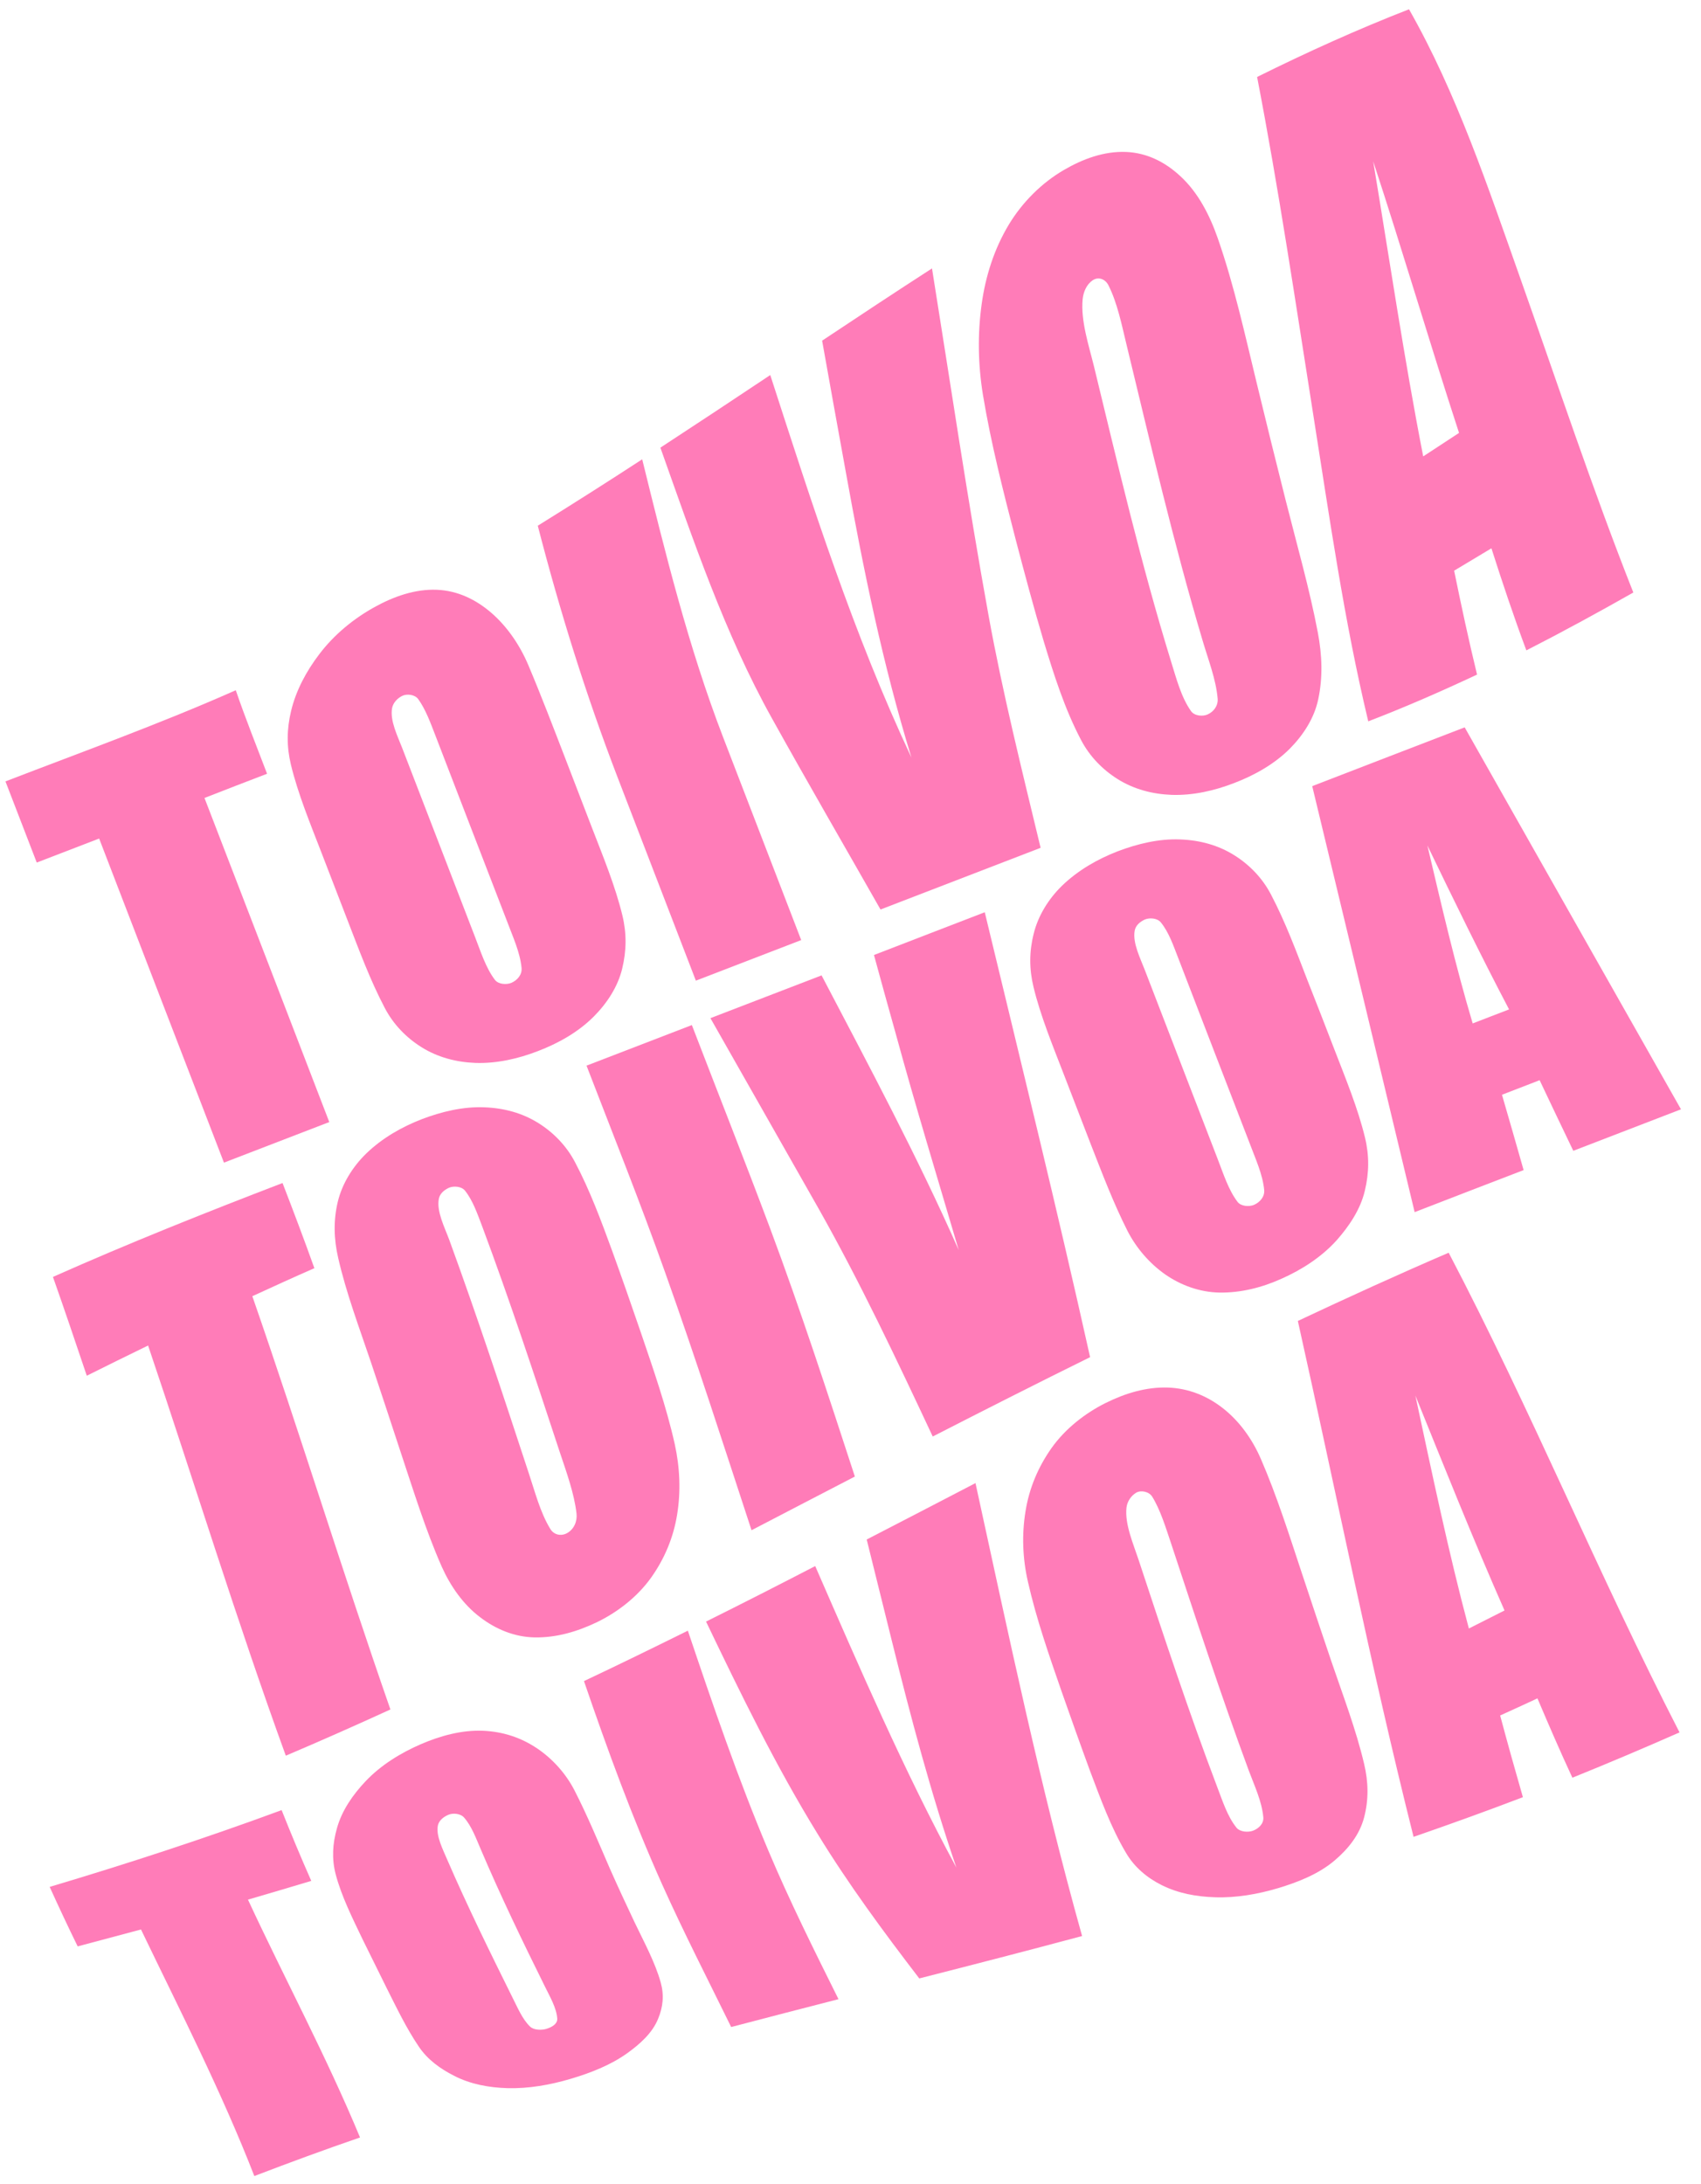 <?xml version="1.0" encoding="UTF-8"?> <svg xmlns="http://www.w3.org/2000/svg" xmlns:xlink="http://www.w3.org/1999/xlink" version="1.1" id="Layer_1" x="0px" y="0px" viewBox="0 0 935 1200" style="enable-background:new 0 0 935 1200;" xml:space="preserve"> <style type="text/css"> .st0{fill:#FF7CB8;} </style> <path class="st0" d="M129.6,379.3c5.3,15.5,11.4,30.6,17.2,45.9c-11.5,4.4-22.9,8.8-34.4,13.3c22.9,59.4,45.8,118.8,68.6,178.1 c-19.3,7.4-38.6,14.9-57.9,22.3c-22.9-59.4-45.8-118.8-68.6-178.1c-11.4,4.4-22.8,8.8-34.3,13.2c-5.7-14.9-11.5-29.7-17.2-44.6 C45.3,413.1,88.1,397.7,129.6,379.3"></path> <path class="st0" d="M325.4,454.9c6.1,15.8,12.8,32,16.7,48.1c2.4,9.9,2.3,19.4-0.1,29.3c-2.4,10-8.4,19.1-15.7,26.4 c-8.6,8.6-19.6,14.7-30.6,18.9c-10.8,4.2-22.7,6.9-34.4,6.5c-10.6-0.4-20.8-3.1-29.7-8.7c-8.3-5.2-15.4-12.5-20.1-21.5 c-8-15.2-14-31.5-20.2-47.5c-4.9-12.7-9.8-25.4-14.7-38.1c-6.1-15.8-12.8-32-16.7-48.1c-2.4-10-2.3-19.5,0.1-29.5 c2.7-11.3,8.4-21.9,15.5-31.2c8.1-10.7,18.8-19.5,30.4-25.9c10.3-5.7,22.1-10,34.3-9.5c11.5,0.5,21.4,5.4,29.8,12.6 c8.8,7.6,15.8,17.9,20.4,28.8c7.1,16.8,13.7,34.1,20.3,51.2C315.6,429.5,320.5,442.2,325.4,454.9 M239.3,404.1 c-2.6-6.7-5.3-14.2-9.4-19.9c-1.8-2.5-6.1-3.1-8.8-1.8c-2.8,1.4-5,3.8-5.6,6.8c-1.2,6.9,3.1,15.4,5.6,21.9 c13.4,34.7,26.7,69.3,40.1,104c3,7.7,5.8,16.7,10.8,23.3c1.9,2.6,6.5,2.8,9.1,1.7c3.2-1.4,5.9-4.4,5.6-8.1 c-0.8-8.7-4.9-17.4-7.9-25.5C265.6,472.3,252.4,438.2,239.3,404.1"></path> <path class="st0" d="M353,252.4c12.7,51.5,25.4,103.2,44.5,152.8c14.3,37.1,28.6,74.2,42.9,111.4c-19.3,7.4-38.6,14.9-57.9,22.3 c-14.3-37.1-28.6-74.2-42.9-111.4c-17.5-45.5-31.8-91.4-44-138.6C314.9,276.9,334,264.8,353,252.4"></path> <path class="st0" d="M512.3,147.5c10.2,63.6,19.6,127.4,31.1,190.8c7.8,42.9,18.4,85.2,28.6,127.6c-29.3,11.3-58.6,22.6-88,33.9 c-19.9-35-40.1-69.8-59.6-104.9c-26.1-46.8-43.5-98.6-61.4-148.9c20.2-13.2,40.3-26.5,60.4-39.9c23.1,71.3,45.7,142.3,77.6,210.2 c-15.8-51.3-26.5-103.7-36-156.5c-4.4-24.2-8.8-48.4-13.1-72.6C471.9,173.9,492,160.6,512.3,147.5"></path> <path class="st0" d="M706.7,274.9c6.1,24.2,13.1,48.5,17.7,72.8c2.3,12.2,2.8,24.4,0.2,36.6c-2.2,10.4-8.2,19.6-15.6,27.1 c-8.6,8.6-19.6,14.7-30.6,18.9c-10.8,4.2-22.7,6.9-34.4,6.5c-10.6-0.4-20.8-3.1-29.7-8.7c-8.3-5.2-15.4-12.5-20.1-21.5 c-9-17.1-14.9-35.8-20.5-54.2c-5.5-18.5-10.5-37.2-15.4-55.9c-6.8-26.3-13.6-52.9-18-79.5c-2.7-16.5-3-33.4-0.7-49.9 c2.1-15.3,6.9-30.4,15-43.8c7.4-12.2,18-22.8,30.2-29.9c10.3-6,22-10.4,34.2-9.9c11.6,0.5,21.5,5.6,29.8,13.3 c9.9,9.1,16.2,21.6,20.6,34.2c9,25.8,15,53.3,21.5,80C696.1,232.4,701.3,253.6,706.7,274.9 M619.2,189.3c-2.6-10.7-5-22.8-9.9-32.5 c-1.7-3.4-5.5-5-8.8-2.7c-3.3,2.3-5,6.4-5.4,10.4c-1.1,11.9,3.4,25.3,6.2,36.7c13.2,54.3,25.9,108.8,42.4,162.3 c2.8,8.9,5.5,19.6,11,27.3c1.9,2.7,6.5,3,9.1,1.8c3.4-1.5,5.9-4.9,5.5-8.8c-0.9-10.5-5.2-21.4-8.2-31.6 C645.1,298.5,632.4,243.8,619.2,189.3"></path> <path class="st0" d="M774.5,5.1c26.3,46.2,43.5,98,61.2,147.9c20.4,57.6,39.6,115.7,62.1,172.6c-19.4,11-39,21.7-58.8,31.8 c-6.9-18.5-13.2-37.3-19.2-56.1c-6.8,4.1-13.7,8.2-20.5,12.3c3.9,19.1,8,38.2,12.6,57.1c-19.6,9.2-39.5,17.9-59.8,25.7 c-13.3-55.4-21.3-112.1-30.2-168.3c-9.8-62-19-124.2-30.9-185.8C718.2,28.8,746,16.2,774.5,5.1 M802,237.9 c-16.2-49.6-30.9-99.7-47.2-149.3c9,54.1,17,108.4,27.5,162.2C788.9,246.5,795.4,242.2,802,237.9"></path> <path class="st0" d="M155.3,650.1c6,15.5,11.9,31.1,17.5,46.8c-11.4,5-22.8,10.2-34.1,15.4c26.2,75.4,49.6,151.7,75.9,227.1 c-19,8.7-38.2,17.2-57.5,25.4c-27.1-74.5-50.3-150.3-75.7-225.4c-11.3,5.5-22.5,11-33.7,16.6c-6.1-18.1-12.2-36.2-18.6-54.3 C70.7,683.2,112.8,666.4,155.3,650.1"></path> <path class="st0" d="M352.2,732.1c6.9,20.3,14.1,40.9,18.7,61.5c2.8,12.8,3.4,25.9,1.3,38.7c-2,12.5-6.9,24.3-14.4,34.8 c-7.5,10.4-18.2,18.8-29.8,24.4c-10.7,5.1-22.1,8.5-34.1,8.3c-11.1-0.2-21.4-4.5-30-11.1c-9.3-7-16.3-17.1-21.1-27.8 c-8.9-20.2-15.5-41.7-22.5-62.7c-5.4-16.4-10.8-32.9-16.3-49.3c-6.4-19-13.7-38.3-18.1-57.6c-2.4-10.4-2.7-20.6-0.2-31 c2.4-9.9,8.2-19.2,15.6-26.4c8.8-8.5,19.5-14.6,30.6-18.9c10.8-4.1,22.7-7,34.4-6.5c10.7,0.4,20.8,3.1,29.7,8.7 c8.3,5.2,15.4,12.5,20.1,21.5c8.2,15.5,14.4,32.3,20.4,48.7C341.9,702.3,347.1,717.2,352.2,732.1 M265,673.8c-2.5-6.5-5-14-9.4-19.5 c-1.9-2.4-6.2-2.7-8.8-1.6c-2.8,1.3-5.1,3.3-5.6,6.2c-1.3,6.8,3.3,15.8,5.7,22.3c15.5,42.4,29.6,85.3,43.7,128.2 c3.4,10.1,6.3,21.7,11.9,30.8c2,3.3,5.9,4.1,9.2,2.3c3.8-2.1,5.7-6.5,5.2-10.8c-1.3-11.2-5.6-22.9-9.2-33.7 C294,756.4,280.3,714.8,265,673.8"></path> <path class="st0" d="M380.3,563.3c14.3,37.2,29,74.3,43,111.7c16.8,45,31.7,90.8,46.6,136.4c-19,9.8-37.9,19.7-56.8,29.5 c-15.5-47.2-30.7-94.6-47.4-141.4c-13.6-38.3-28.7-76-43.3-113.9L380.3,563.3z"></path> <path class="st0" d="M541.3,501.3c19.6,81.4,39.7,162.7,57.9,244.5c-29,14.3-57.8,28.9-86.5,43.6c-19.8-42.2-39.7-84.4-62.6-125 c-19.8-35-39.8-69.9-59.6-104.9c20.4-7.8,40.7-15.7,61.1-23.5c26.1,49.8,52.7,99.6,75.4,151c-11.7-39.7-23.8-79.3-34.7-119.2 c-4-14.3-8-28.6-11.9-43C500.5,517,520.9,509.2,541.3,501.3"></path> <path class="st0" d="M733.6,577c6.1,15.8,12.8,32,16.7,48.1c2.4,9.9,2.3,19.4-0.1,29.3c-2.4,10.2-8.6,19.4-15.5,27.2 c-8.3,9.2-19.2,16.2-30.3,21.1c-10.6,4.8-22.3,7.8-34.2,7.6c-10.7-0.2-21.2-4-29.9-10.1c-8.6-6.1-15.7-14.4-20.5-23.7 c-7.8-15.4-14-31.8-20.3-47.9c-4.9-12.7-9.8-25.4-14.7-38.1c-6.1-15.8-12.8-32-16.7-48.1c-2.4-9.9-2.4-19.5,0.1-29.3 c2.4-9.9,8.2-19.2,15.6-26.4c8.8-8.5,19.5-14.6,30.6-18.9c10.8-4.1,22.7-7,34.4-6.5c10.7,0.4,20.8,3.1,29.7,8.7 c8.3,5.2,15.4,12.5,20.1,21.5c8,15.2,14,31.5,20.2,47.5C723.8,551.6,728.7,564.3,733.6,577 M647.5,526.1c-2.5-6.4-5-13.8-9.4-19.2 c-1.9-2.4-6.2-2.7-8.8-1.6c-2.8,1.3-5.1,3.3-5.6,6.2c-1.2,6.7,3.2,15.3,5.6,21.6c13.4,34.7,26.7,69.3,40.1,104 c3,7.7,5.8,16.7,10.8,23.3c1.9,2.6,6.5,2.8,9.1,1.7c3.2-1.4,5.9-4.4,5.6-8.1c-0.8-8.7-4.9-17.4-7.9-25.5 C673.8,594.3,660.6,560.2,647.5,526.1"></path> <path class="st0" d="M805.1,399.7c39.6,70,79.3,140,118.9,209.9c-19.7,7.6-39.5,15.2-59.2,22.8c-6.2-12.9-12.4-25.9-18.5-38.8 c-6.9,2.7-13.8,5.3-20.7,8c4,13.8,8,27.6,11.9,41.4c-20,7.7-39.9,15.3-59.9,23.1c-18.7-78-37.5-156.1-56.3-234.1 C749.3,421.2,777.2,410.4,805.1,399.7 M829.5,554.7c-15.6-29.7-30.3-59.9-44.9-90.1c7.7,32.7,15.3,65.6,24.9,97.8 C816.3,559.8,822.9,557.2,829.5,554.7"></path> <path class="st0" d="M154.8,994.7c5.2,13.1,10.6,26,16.3,38.9c-11.6,3.5-23.2,6.9-34.8,10.3c20.3,43.7,43.1,86.1,61.6,130.7 c-19.5,6.7-38.8,13.8-58.1,21.2c-18.1-46.5-40.7-90.6-62.3-135.5c-11.6,3.1-23.2,6.2-34.8,9.3c-5.3-10.8-10.4-21.7-15.4-32.7 C70.2,1024.1,112.8,1010.2,154.8,994.7"></path> <path class="st0" d="M348.7,1056.1c5.2,10.9,11.4,22.2,14.5,33.4c1.9,6.9,1.3,13.3-1.5,20c-3.2,7.8-10,13.8-16.8,18.7 c-9.3,6.7-20.5,11-31.3,14.2c-11.1,3.3-23,5.4-34.6,5.1c-10.1-0.3-20.3-2.1-29.4-6.8c-7.5-3.8-14.5-8.8-19.3-15.9 c-7-10.3-12.4-21.7-18-32.8c-4.3-8.7-8.6-17.4-12.9-26.1c-5.6-11.7-11.7-23.8-14.9-36c-2.2-8.5-1.7-16.7,0.7-25.2 c2.7-9.8,8.8-18.5,15.7-25.8c8.4-8.9,19.3-15.6,30.4-20.4c10.6-4.6,22.5-7.9,34.3-7.4c10.9,0.5,20.8,3.7,29.8,9.8 c8.3,5.6,15.6,13.7,20.3,22.8c7.2,14,13.3,28.8,19.6,43.3C339.6,1036.7,344.1,1046.4,348.7,1056.1 M264.2,1016.1 c-2.5-5.8-4.9-12.5-9.1-17.3c-2-2.3-6.2-2.6-8.7-1.5c-2.8,1.2-5.1,3.2-5.7,5.8c-1.2,5.8,2.9,13.5,5.2,19 c11.1,25.6,23.4,50.6,35.8,75.6c2.7,5.3,5.4,11.9,9.7,16c2.1,2,6.5,2,9,1.2c3.8-1.2,6.1-3.1,5.9-5.7c-0.4-5.8-4.1-12.1-6.7-17.4 C287.2,1066.8,275.1,1041.7,264.2,1016.1"></path> <path class="st0" d="M378.1,896.1c13.7,40.7,27.6,81.4,44.3,121c11.7,27.7,25.1,54.6,38.5,81.5c-19.7,5.1-39.3,10.1-59,15.3 c-12.8-26.1-26.1-52-38-78.5c-16.3-36.4-30-73.9-42.9-111.6C340.1,914.8,359.1,905.5,378.1,896.1"></path> <path class="st0" d="M536.2,815c18.2,83.3,35.6,166.8,58.6,248.9c-29.8,8-59.7,15.7-89.5,23.3c-19.7-25.7-38.9-51.7-55.8-79.3 c-23.1-37.5-42.4-77.2-61.4-116.8c20.1-10,40.1-20.2,60-30.5c24.4,55.9,48.6,112,77.6,165.7c-14-40.9-25.1-82.7-35.5-124.7 c-4.6-18.5-9.2-37.1-13.8-55.6C496.2,835.8,516.2,825.4,536.2,815"></path> <path class="st0" d="M731.9,913.2c6.3,18.5,13.5,37.3,17.9,56c2.4,10,2.6,19.7,0,29.6c-2.5,9.5-8.7,17.2-16.1,23.5 c-8.8,7.5-20.2,12-31.2,15.3c-11.1,3.3-23,5.4-34.6,5c-10.1-0.3-20.2-2.1-29.4-6.7c-8-4-15-9.9-19.5-17.6 c-8.4-14.1-14.1-30-19.9-45.3c-5.3-14.4-10.4-28.8-15.5-43.3c-6.9-19.9-14-40.2-18.6-60.6c-2.9-12.7-3.4-25.8-1.3-38.6 c2-12.6,6.9-24.3,14.4-34.9c7.5-10.5,18.3-19,29.8-24.7c10.5-5.2,22.1-8.8,34.1-8.4c11.2,0.4,21.4,4.5,30,11.2 c9.2,7.1,16.4,17.2,21.1,28.1c8.8,20.3,15.5,41.6,22.5,62.7C721,880.8,726.4,897,731.9,913.2 M643.6,847.8 c-2.8-8.3-5.8-18.2-10.3-25.4c-1.7-2.7-6.1-3.7-8.8-2.1c-2.8,1.7-4.9,4.8-5.3,8.2c-1,9.1,3.8,20,6.6,28.5 c13.8,41.8,27.6,83.7,43.2,124.8c2.9,7.5,5.6,16.3,10.7,22.6c2,2.4,6.5,2.6,9.1,1.6c3.1-1.2,6-3.9,5.6-7.5c-0.8-8.7-5-17.5-8-25.6 C671.1,931.5,657.4,889.6,643.6,847.8"></path> <path class="st0" d="M796.3,688.4c45.3,86.4,82.3,176.9,126.9,263.6c-19.5,8.6-39.1,16.9-58.9,24.9c-6.7-14.4-13-29-19.2-43.6 c-6.8,3.2-13.7,6.3-20.5,9.4c4,15,8.2,30,12.5,44.9c-19.9,7.6-39.9,14.8-60.1,21.8c-23.6-93.9-42.5-189-63.6-283.5 C740.8,713,768.4,700.4,796.3,688.4 M827,885c-17.2-39-33-78.6-49-118.1c9.2,42.8,18.1,85.7,29.4,128 C813.9,891.6,820.4,888.3,827,885"></path> </svg> 